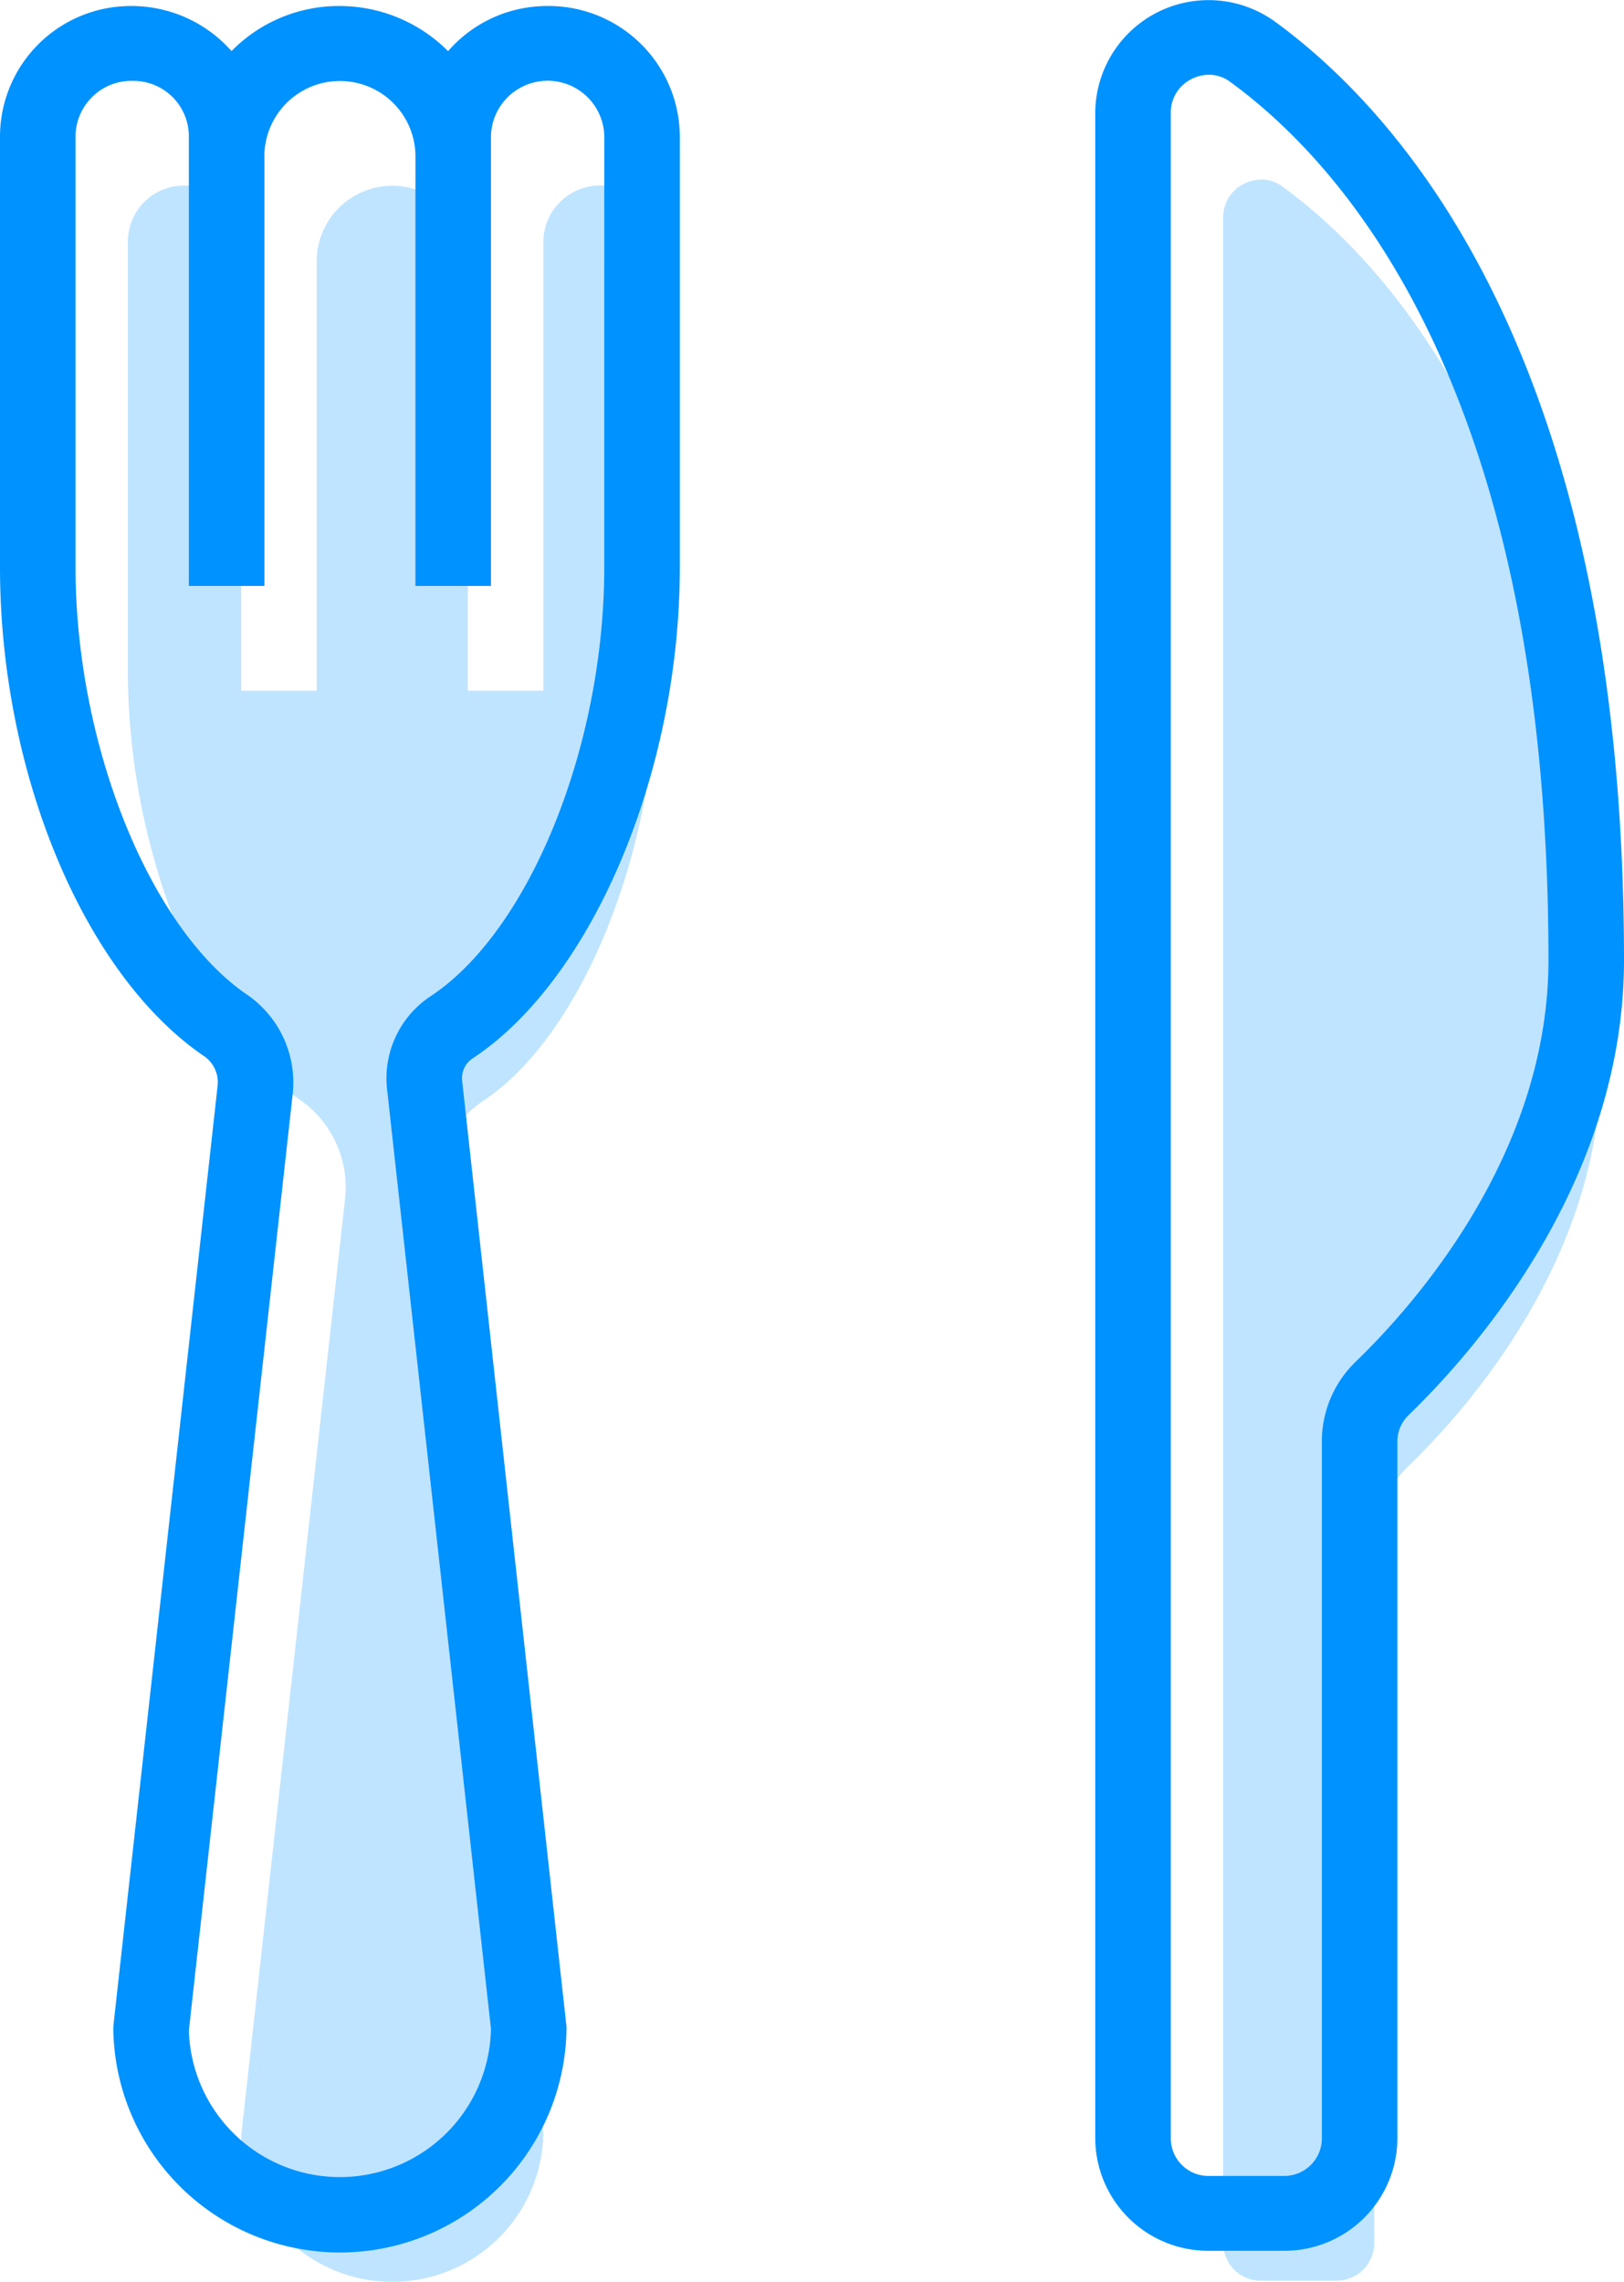 <svg xmlns="http://www.w3.org/2000/svg" width="85.652" height="120.352" viewBox="0 0 85.652 120.352">
  <defs>
    <style>
      .a {
        opacity: 0.25;
      }

      .b {
        fill: #0092ff;
      }
    </style>
  </defs>
  <title>knife-and-fork</title>
  <g>
    <g class="a">
      <path class="b" d="M34.633,35.438c0,9.42-3.924,19.14-9.128,22.611A5.187,5.187,0,0,0,23.172,62.923l5.485,49.607a7.969,7.969,0,0,1-15.933.092L18.208,63.155a5.624,5.624,0,0,0-2.475-5.209c-5.122-3.544-8.986-13.22-8.986-22.507V12.696A2.949,2.949,0,0,1,9.784,9.791a2.925,2.925,0,0,1,2.938,2.905V36.43h3.984v-22.757a3.985,3.985,0,0,1,7.967,0v22.757H28.658V12.696a2.989,2.989,0,0,1,5.976,0Z"/>
      <path class="b" d="M74.275,77.335a5.828,5.828,0,0,0-1.795,4.229v36.752a1.985,1.985,0,0,1-1.992,1.974H66.504a1.985,1.985,0,0,1-1.992-1.974V11.469a1.963,1.963,0,0,1,1.111-1.782,2.068,2.068,0,0,1,.906-.219,1.868,1.868,0,0,1,1.117.377c6.268,4.571,16.785,16.666,16.785,46.313C84.431,66.413,77.328,74.385,74.275,77.335Z"/>
    </g>
    <g>
      <path class="b" d="M28.833.318a6.908,6.908,0,0,0-5.201,2.38A8.077,8.077,0,0,0,17.868.318a7.913,7.913,0,0,0-5.657,2.377A7.031,7.031,0,0,0,6.922.318,6.895,6.895,0,0,0,0,7.17V29.912C0,40.716,4.395,51.302,10.69,55.655a1.68,1.68,0,0,1,.795,1.542l-5.497,49.581-.012.217a11.952,11.952,0,0,0,23.903-.093L24.37,56.968a1.249,1.249,0,0,1,.598-1.171c6.308-4.207,10.887-15.092,10.887-25.884V7.17A6.918,6.918,0,0,0,28.833.318Zm3.037,29.594c0,9.42-3.924,19.14-9.128,22.611a5.187,5.187,0,0,0-2.333,4.874l5.485,49.607a7.969,7.969,0,0,1-15.933.092l5.484-49.467a5.624,5.624,0,0,0-2.475-5.209c-5.122-3.544-8.986-13.22-8.986-22.507V7.17a2.949,2.949,0,0,1,3.038-2.905A2.925,2.925,0,0,1,9.96,7.17V30.904h3.984V8.147a3.985,3.985,0,0,1,7.967,0v22.757h3.984V7.17a2.989,2.989,0,0,1,5.976,0Z"/>
      <path class="b" d="M67.244,1.141a5.976,5.976,0,0,0-9.479,4.803v106.847a5.955,5.955,0,0,0,5.976,5.92h3.984a5.955,5.955,0,0,0,5.976-5.92V76.039a1.931,1.931,0,0,1,.592-1.404c3.416-3.3,11.359-12.247,11.359-24.003C85.652,19.249,74.118,6.155,67.244,1.141Zm4.268,70.669a5.828,5.828,0,0,0-1.795,4.229v36.752a1.985,1.985,0,0,1-1.992,1.974H63.741a1.985,1.985,0,0,1-1.992-1.974V5.943a1.963,1.963,0,0,1,1.111-1.782,2.068,2.068,0,0,1,.906-.219,1.868,1.868,0,0,1,1.117.377c6.268,4.571,16.785,16.666,16.785,46.313C81.668,60.887,74.565,68.859,71.512,71.809Z"/>
    </g>
  </g>
</svg>
